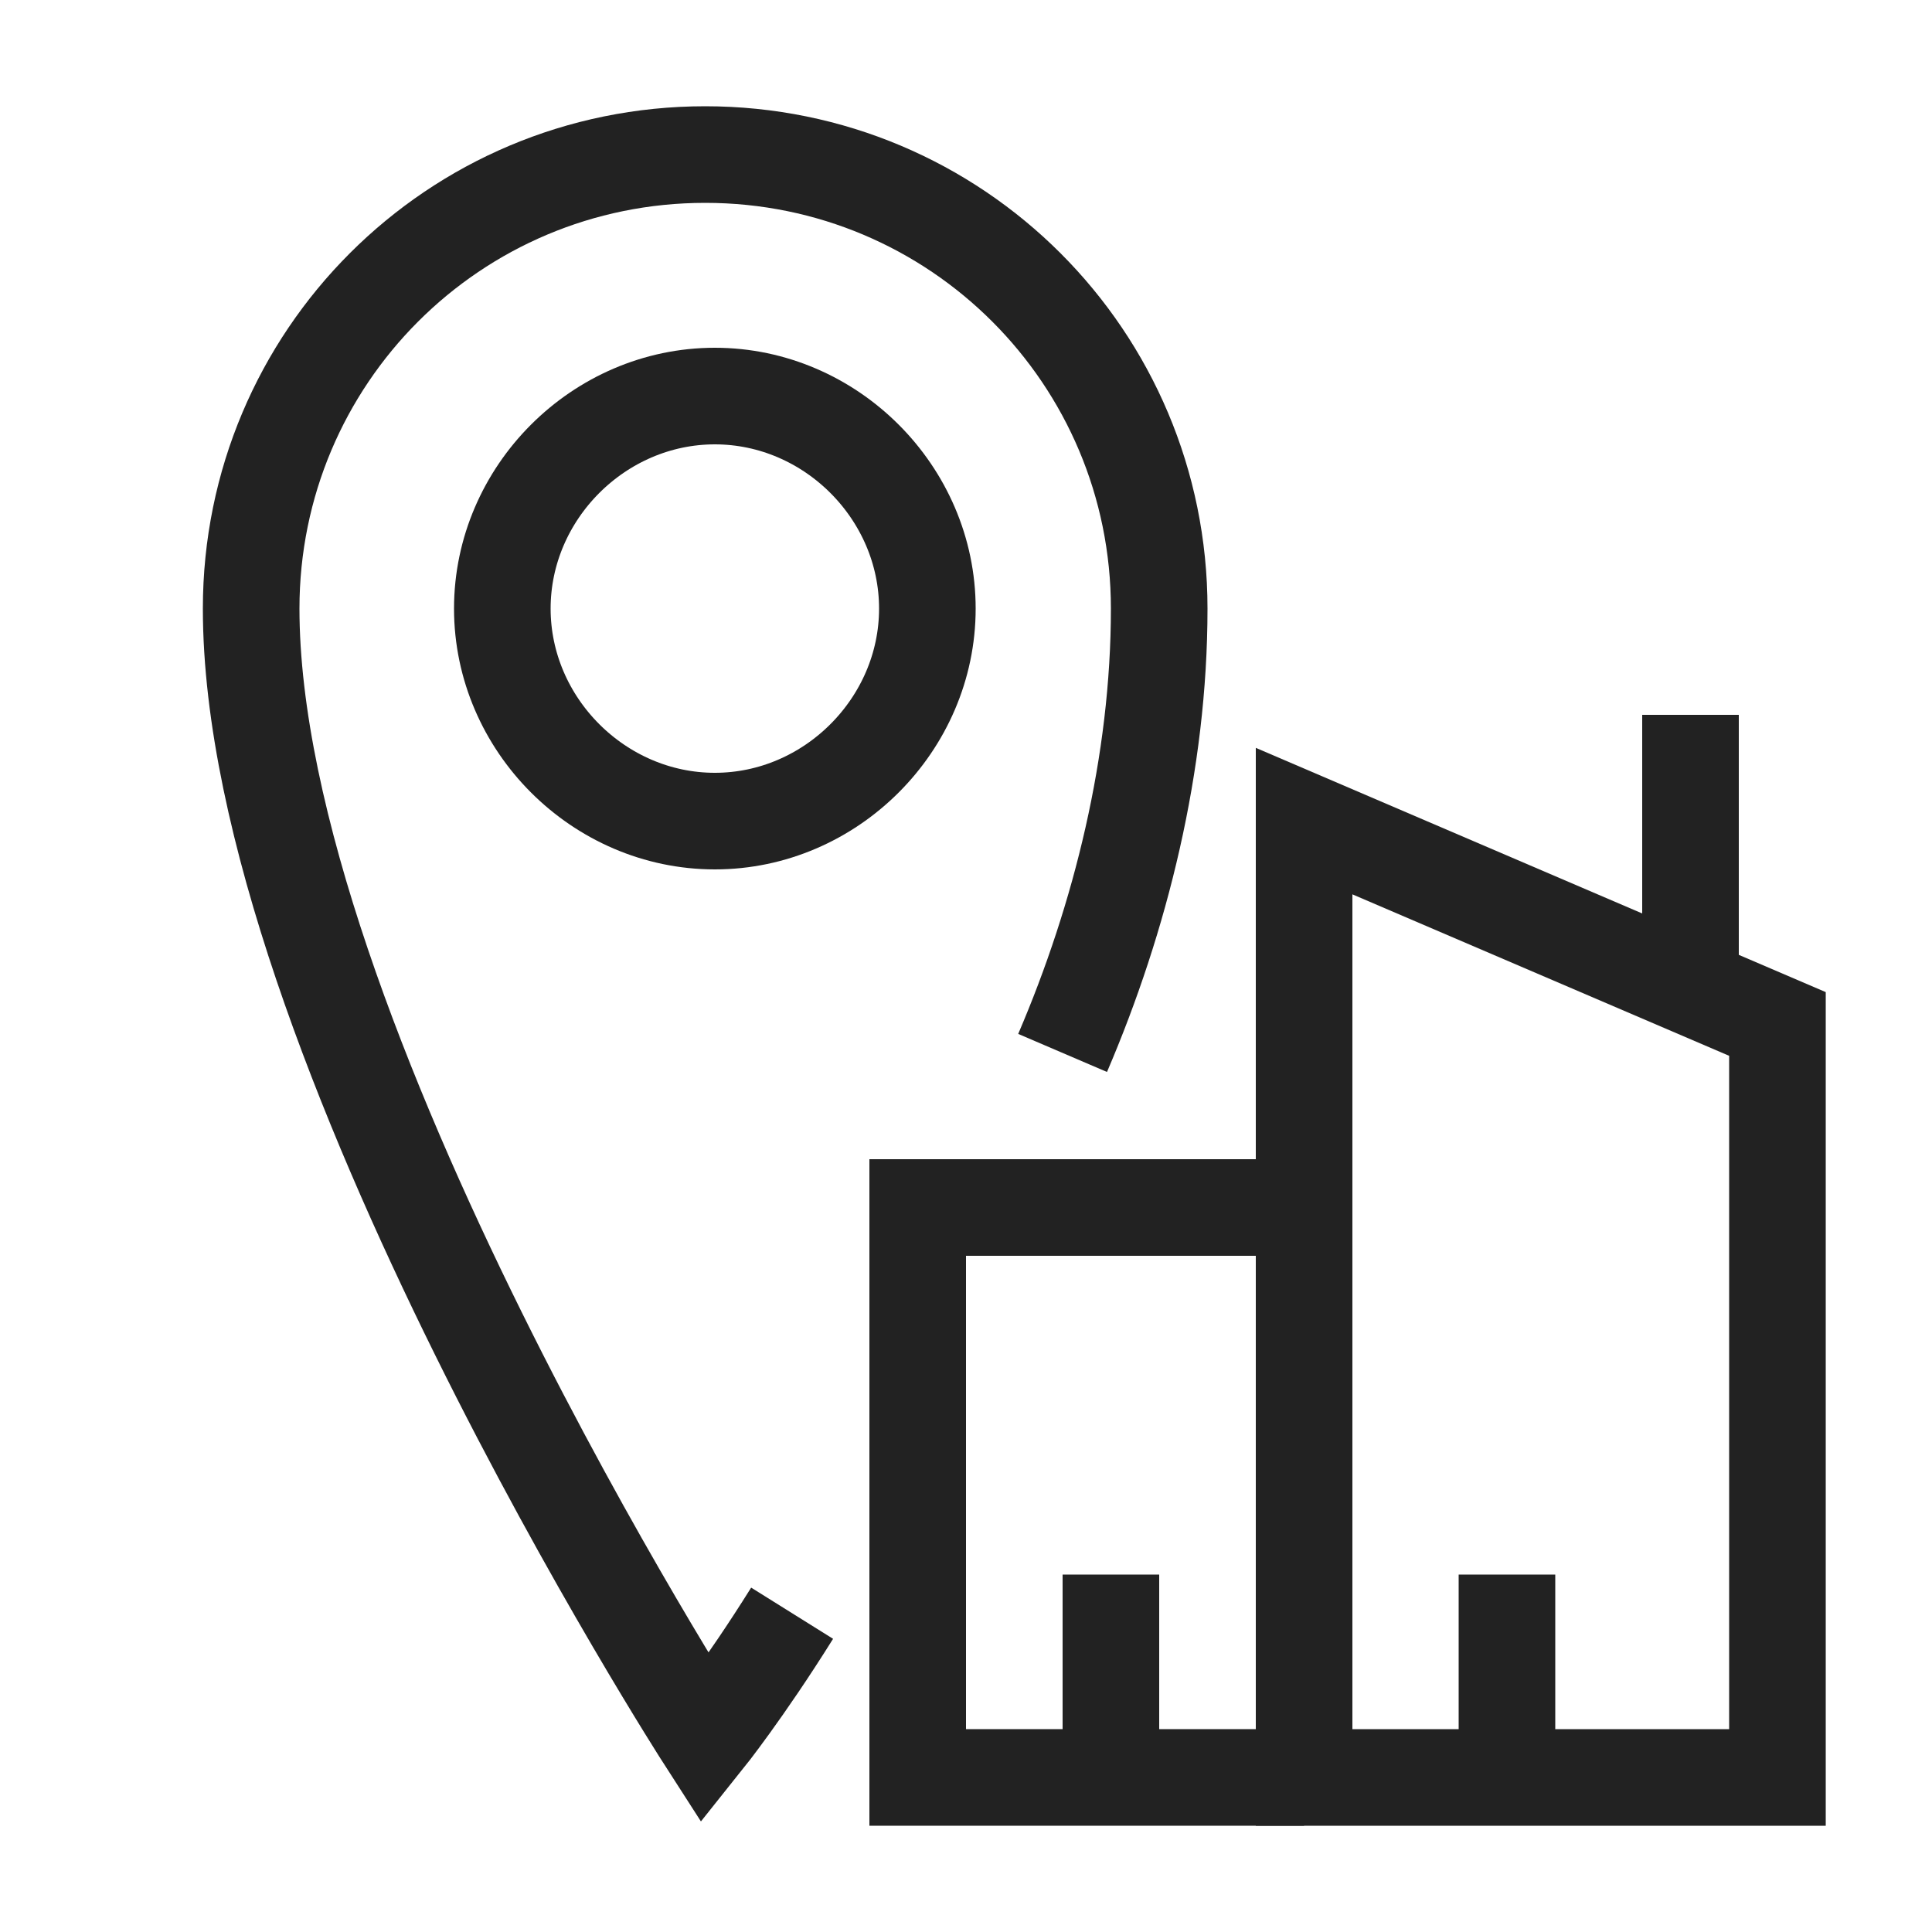 <?xml version="1.0" encoding="utf-8"?>
<!-- Generator: Adobe Illustrator 26.5.0, SVG Export Plug-In . SVG Version: 6.00 Build 0)  -->
<svg version="1.1" id="Lager_1" xmlns="http://www.w3.org/2000/svg" xmlns:xlink="http://www.w3.org/1999/xlink" x="0px" y="0px"
	 viewBox="0 0 20 20" style="enable-background:new 0 0 20 20;" xml:space="preserve">
<style type="text/css">
	.st0{fill:none;stroke:#222222;stroke-miterlimit:10;}
</style>
<polygon class="st0" points="18.4,18.4 18.4,10.6 13.5,8.5 13.5,18.4 "/>
<line class="st0" x1="15.6" y1="16.3" x2="15.6" y2="18.4"/>
<polyline class="st0" points="13.5,12.5 9.5,12.5 9.5,18.4 13.5,18.4 "/>
<line class="st0" x1="17.5" y1="7.4" x2="17.5" y2="10.2"/>
<line class="st0" x1="11.5" y1="16.3" x2="11.5" y2="18.4"/>
<path class="st0" d="M9.6,6.3c0,1.2-1,2.2-2.2,2.2s-2.2-1-2.2-2.2s1-2.2,2.2-2.2S9.6,5.1,9.6,6.3L9.6,6.3z"/>
<path class="st0" d="M8.2,16.7C7.7,17.5,7.3,18,7.3,18S2.6,10.7,2.6,6.3c0-2.6,2.1-4.7,4.7-4.7S12,3.7,12,6.3c0,1.6-0.4,3.2-1,4.6"
	/>
</svg>
